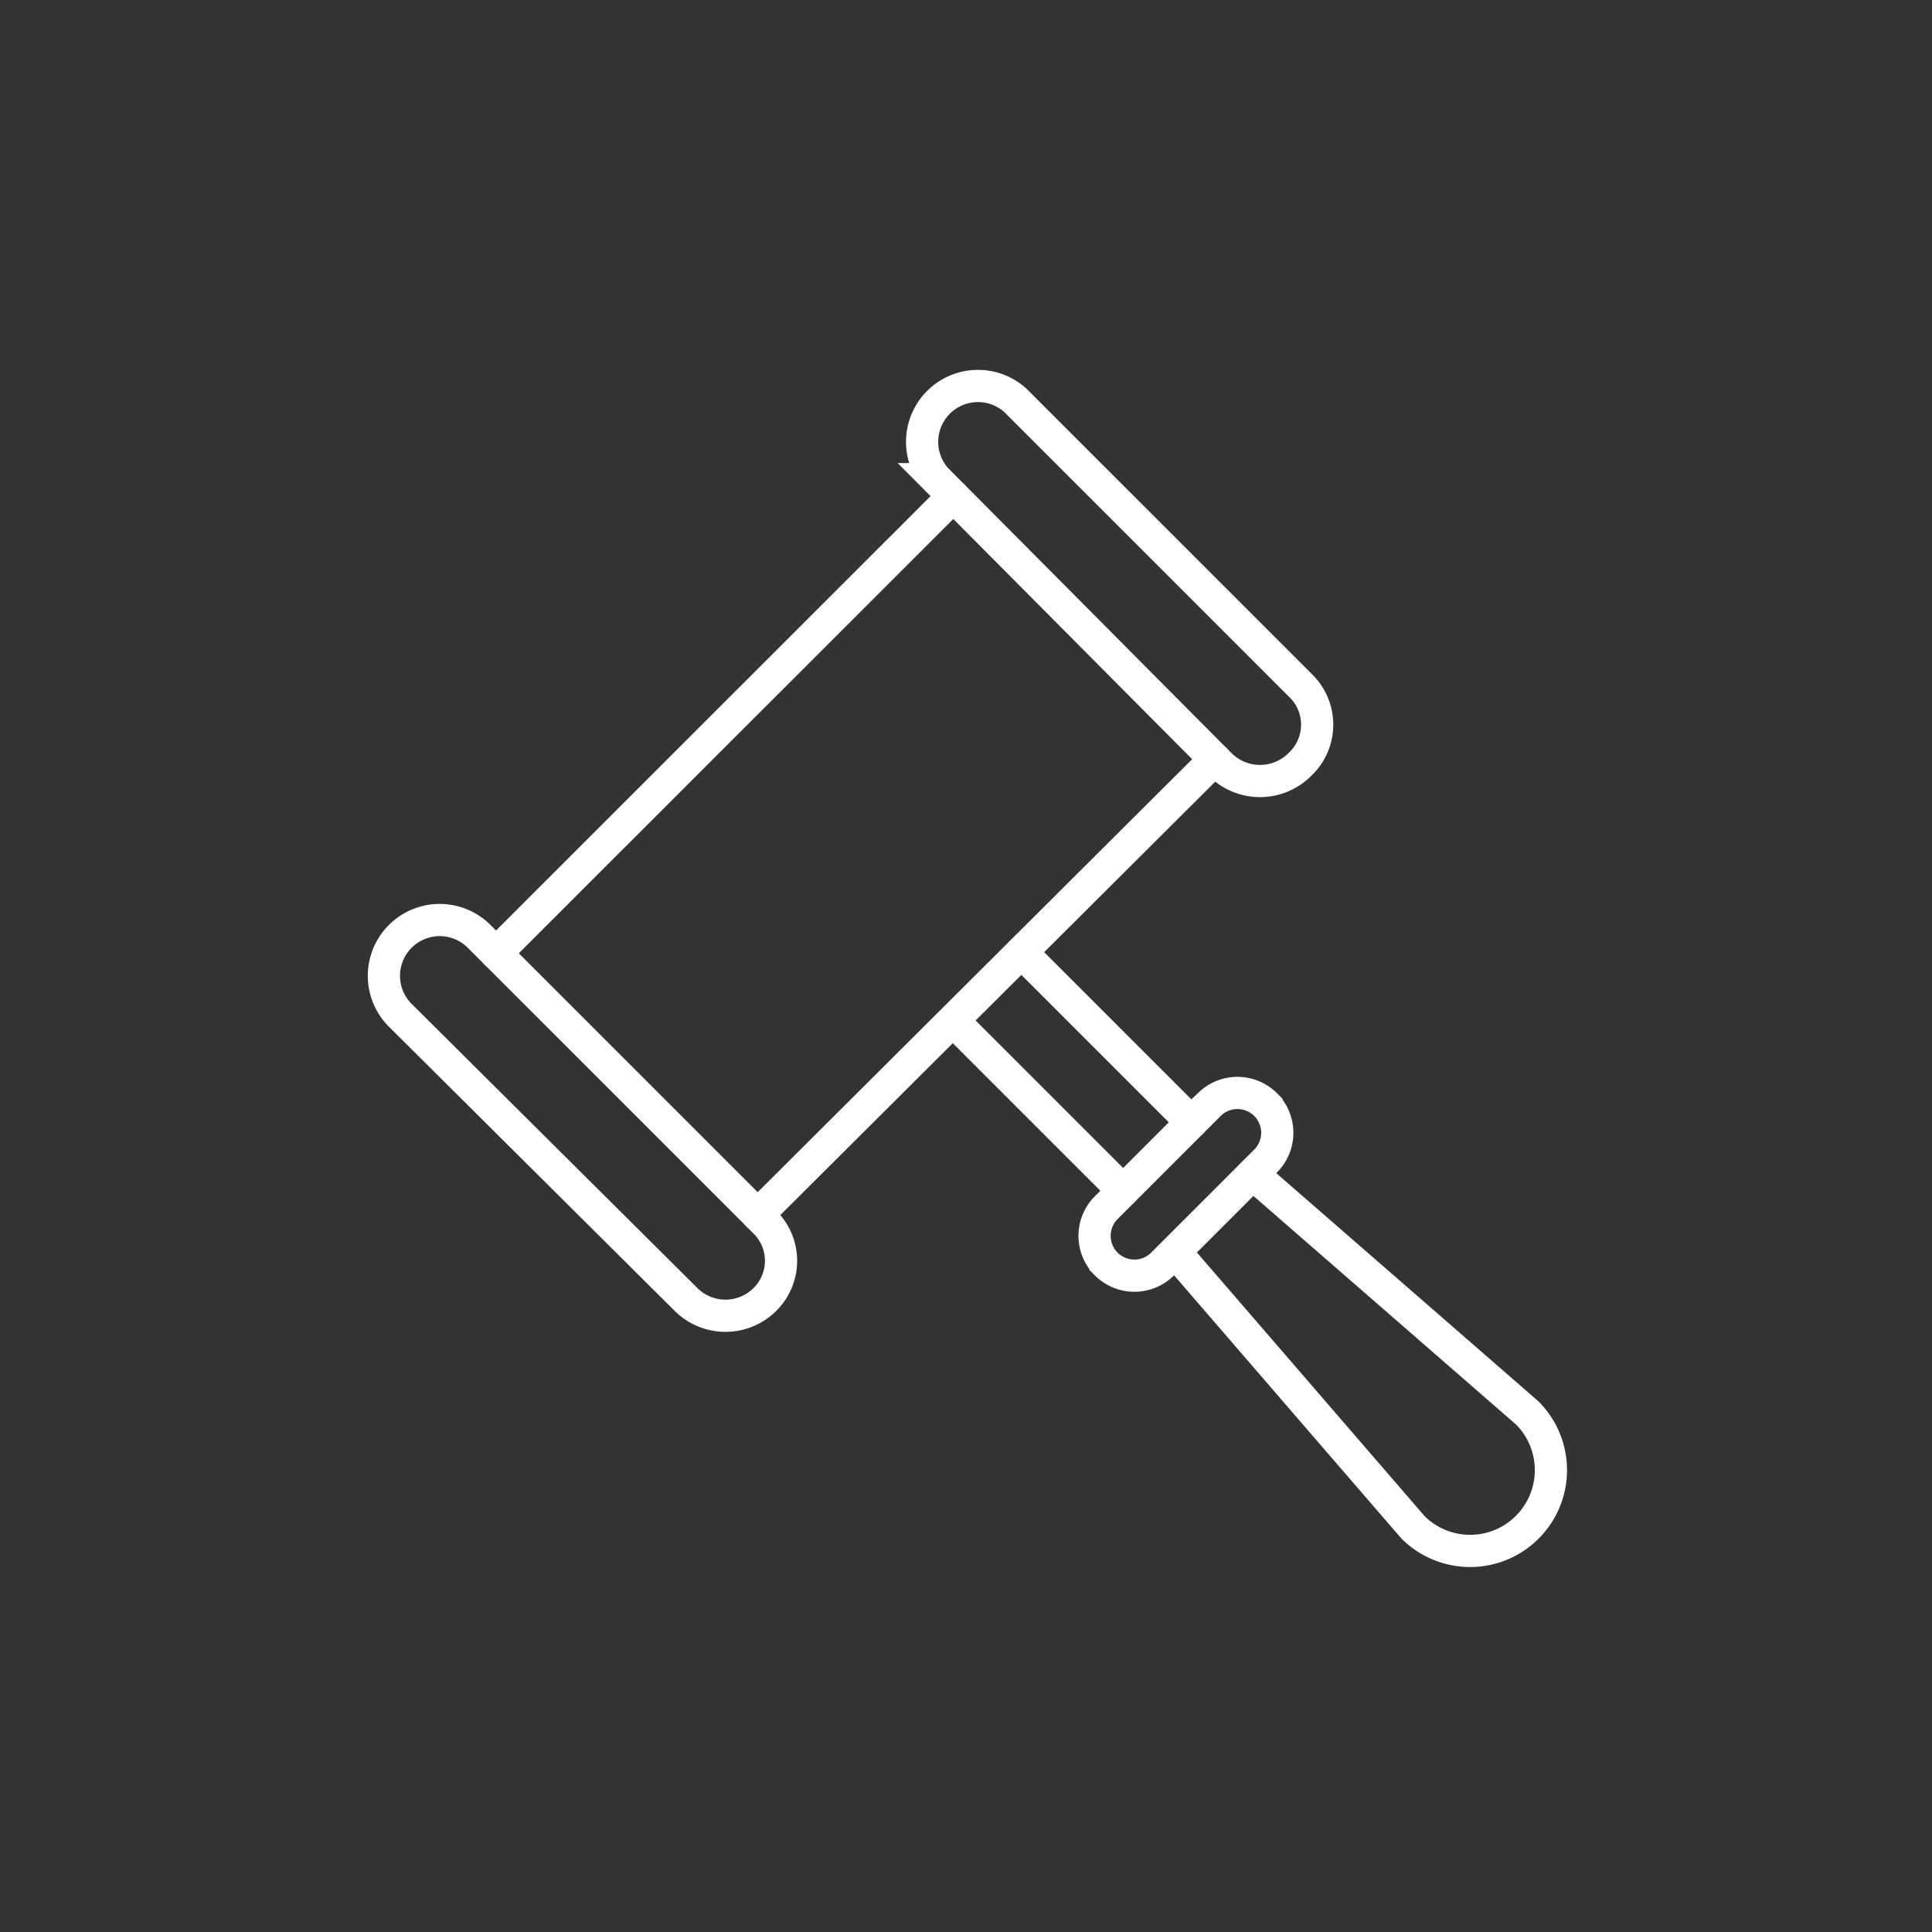<svg xmlns="http://www.w3.org/2000/svg" viewBox="0 0 120 120"><rect x="0" y="0" width="120" height="120" fill="#333333" stroke="none"/><defs><style>.cls-1,.cls-2{fill:none;}.cls-1{stroke:#fff;stroke-linecap:round;stroke-miterlimit:10;stroke-width:2px;}</style></defs><title>court</title><g id="Layer_8" data-name="Layer 8"><path class="cls-1" d="M77.81,72.92,94.86,87.76a5,5,0,0,1-7.1,7.1L73,77.77"/><rect class="cls-2" width="120" height="120"/></g><g id="Layer_1" data-name="Layer 1"><path class="cls-1" d="M42.56,80.66l-17.7-17.6a3.46,3.46,0,1,1,4.9-4.9l17.7,17.7a3.38,3.38,0,0,1,0,4.9A3.47,3.47,0,0,1,42.56,80.66Z"/></g><g id="Layer_2" data-name="Layer 2"><line class="cls-1" x1="30.81" y1="59.21" x2="59.21" y2="30.82"/></g><g id="Layer_3" data-name="Layer 3"><line class="cls-1" x1="75.46" y1="47.16" x2="47.06" y2="75.46"/></g><g id="Layer_4" data-name="Layer 4"><path class="cls-1" d="M75.76,47.46l-17.6-17.7a3.47,3.47,0,0,1,4.9-4.9l17.7,17.7a3.38,3.38,0,0,1,0,4.9A3.5,3.5,0,0,1,75.76,47.46Z"/></g><g id="Layer_5" data-name="Layer 5"><line class="cls-1" x1="69.76" y1="73.96" x2="59.21" y2="63.41"/></g><g id="Layer_6" data-name="Layer 6"><line class="cls-1" x1="63.44" y1="59.14" x2="74.01" y2="69.71"/></g><g id="Layer_7" data-name="Layer 7"><path class="cls-1" d="M68.66,75.06l6.5-6.5a2.48,2.48,0,0,1,3.4,0l.1.1a2.48,2.48,0,0,1,0,3.4l-6.5,6.5a2.48,2.48,0,0,1-3.4,0l-.1-.1A2.48,2.48,0,0,1,68.66,75.06Z"/></g></svg>
